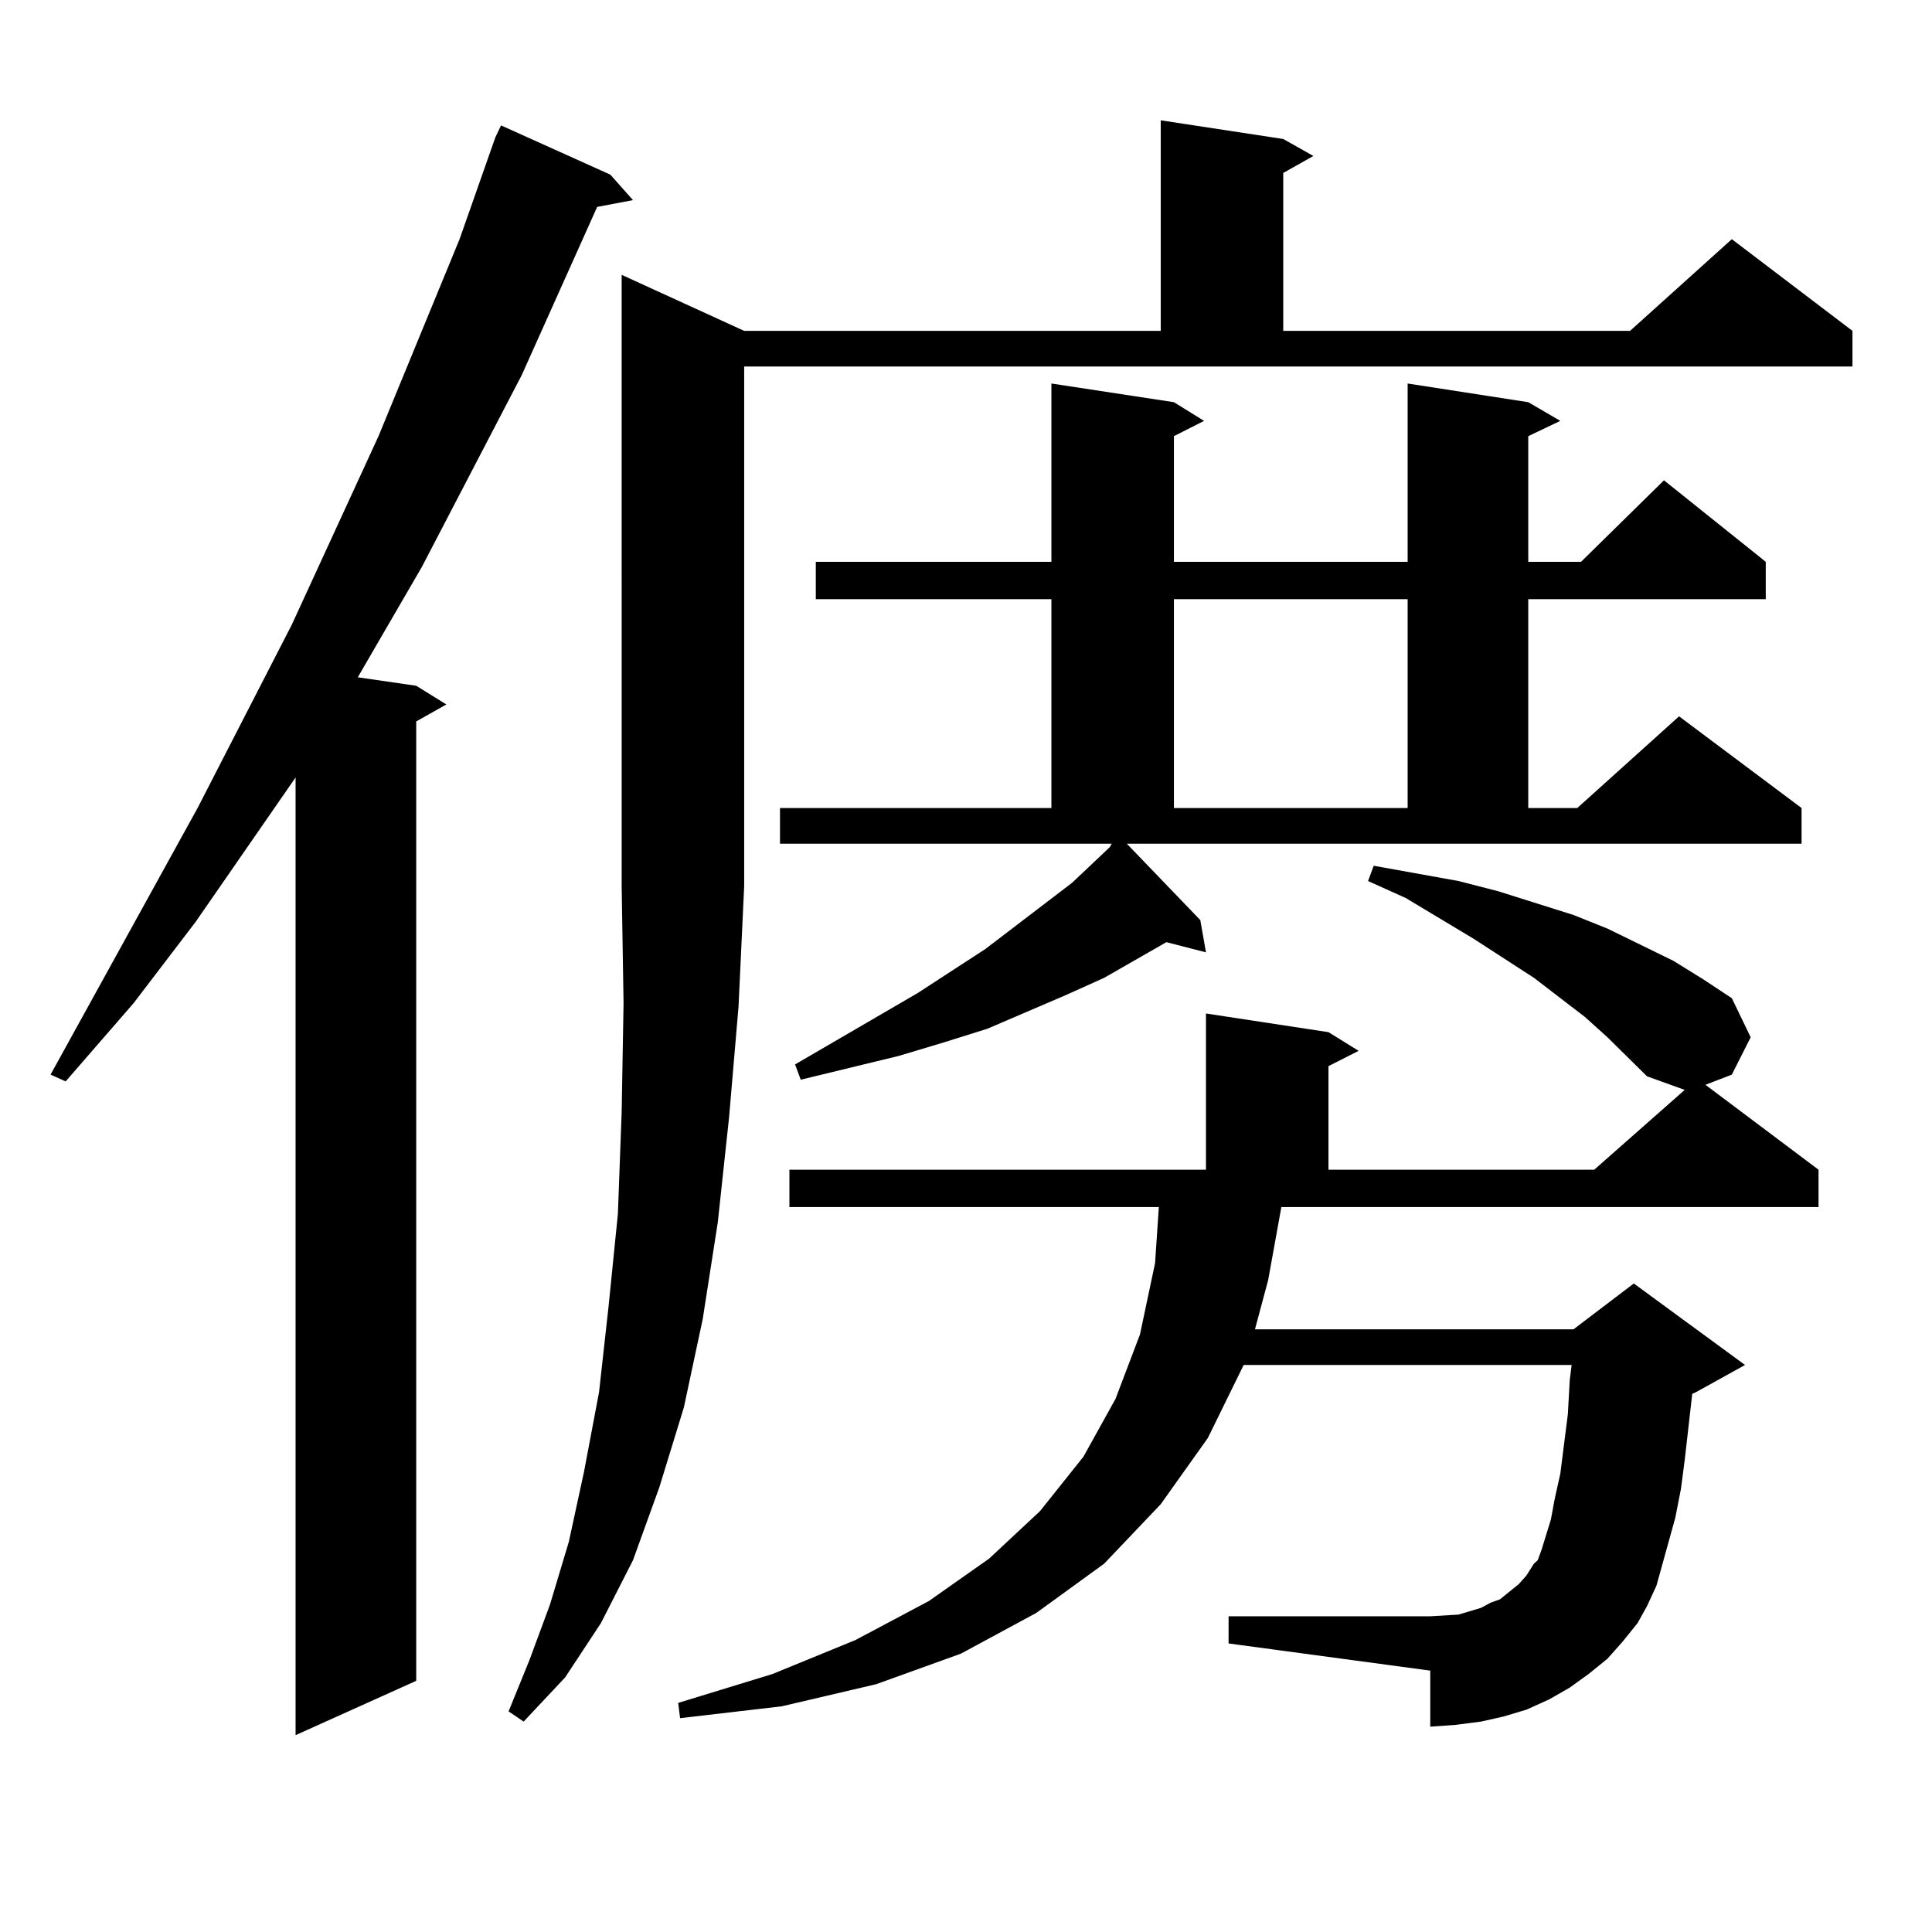 <?xml version="1.0" encoding="utf-8"?>
<!-- Generator: Adobe Illustrator 16.0.0, SVG Export Plug-In . SVG Version: 6.00 Build 0)  -->
<!DOCTYPE svg PUBLIC "-//W3C//DTD SVG 1.1//EN" "http://www.w3.org/Graphics/SVG/1.1/DTD/svg11.dtd">
<svg version="1.1" id="图层_1" xmlns="http://www.w3.org/2000/svg" xmlns:xlink="http://www.w3.org/1999/xlink" x="0px" y="0px"
	 width="1000px" height="1000px" viewBox="0 0 1000 1000" enable-background="new 0 0 1000 1000" xml:space="preserve">
<path d="M315.919,90.398l11.707,13.184l-18.536,3.516l-39.023,87.012l-51.706,99.316l-33.17,57.129l30.243,4.395l15.609,9.668
	l-15.609,8.789v496.582l-62.438,28.125V402.41l-51.706,74.707l-32.194,42.188l-35.121,40.43l-7.805-3.516l76.096-137.988
	l48.779-94.922l44.877-97.559l41.95-101.953l18.536-52.734l2.927-6.152L315.919,90.398z M385.186,171.258H600.79V62.273
	l63.413,9.668l15.609,8.789l-15.609,8.789v81.738h179.508l52.682-47.461l62.438,47.461v18.457H385.186V458.66l-2.927,62.402
	l-4.878,57.129l-5.854,54.492l-7.805,50.098l-9.756,45.703l-12.683,41.309l-13.658,37.793l-16.585,32.52l-18.536,28.125
	l-21.463,22.852l-7.805-5.273l10.731-26.367l10.731-29.004l9.756-32.52l7.805-36.035l7.805-41.309l4.878-43.945l4.878-48.34
	l1.951-52.734l0.976-56.25l-0.976-60.645V142.254L385.186,171.258z M656.398,662.566l-6.829,25.488h164.874l31.219-23.73
	l57.56,42.188l-25.365,14.063l-1.951,0.879l-3.902,34.277l-1.951,14.941l-2.927,14.941l-6.829,24.609l-2.927,10.547l-4.878,10.547
	l-4.878,8.789l-7.805,9.668l-7.805,8.789l-9.756,7.91l-9.756,7.031l-10.731,6.152l-11.707,5.273l-11.707,3.516l-11.707,2.637
	l-13.658,1.758l-12.683,0.879v-29.004l-104.388-14.063V836.59h104.388l14.634-0.879l5.854-1.758l5.854-1.758l4.878-2.637
	l4.878-1.758l9.756-7.91l3.902-4.395l3.902-6.152l1.951-1.758l1.951-5.273l4.878-15.82l1.951-10.547l2.927-13.184L811.517,732
	l0.976-17.578l0.976-7.91H643.716l-18.536,37.793l-24.39,34.277l-29.268,30.762l-35.121,25.488l-39.023,21.094l-43.901,15.82
	l-48.779,11.426l-52.682,6.152l-0.976-7.91l48.779-14.941l42.926-17.578l38.048-20.215l31.219-21.973l26.341-24.609l22.438-28.125
	l16.585-29.883l12.683-33.398l7.805-36.914l1.951-29.004H408.6v-19.336h215.604v-80.859l63.413,9.668l15.609,9.668l-15.609,7.91
	v53.613h137.558l46.828-41.309l-19.512-7.031l-20.487-20.215l-11.707-10.547l-26.341-20.215l-31.219-20.215l-35.121-21.094
	l-19.512-8.789l2.927-7.91l43.901,7.91l20.487,5.273l19.512,6.152l19.512,6.152l17.561,7.031l34.146,16.699L881.759,507
	l14.634,9.668l9.756,20.215l-9.756,19.336l-13.658,5.273l58.535,43.945v19.336H663.228L656.398,662.566z M621.277,476.238
	l2.927,16.699l-20.487-5.273l-32.194,18.457l-19.512,8.789l-40.975,17.578l-22.438,7.031l-23.414,7.031l-50.73,12.305l-2.927-7.91
	l63.413-36.914l35.121-22.852l44.877-34.277l19.512-18.457l0.976-1.758H403.722V418.23h140.484V310.125H422.258v-19.336h121.948
	v-92.285l63.413,9.668l15.609,9.668l-15.609,7.91v65.039h120.973v-92.285l62.438,9.668l16.585,9.668l-16.585,7.91v65.039h27.316
	l42.926-42.188l52.682,42.188v19.336H791.029V418.23h25.365l52.682-47.461l63.413,47.461v18.457h-349.26L621.277,476.238z
	 M607.619,310.125V418.23h120.973V310.125H607.619z"/>
</svg>
